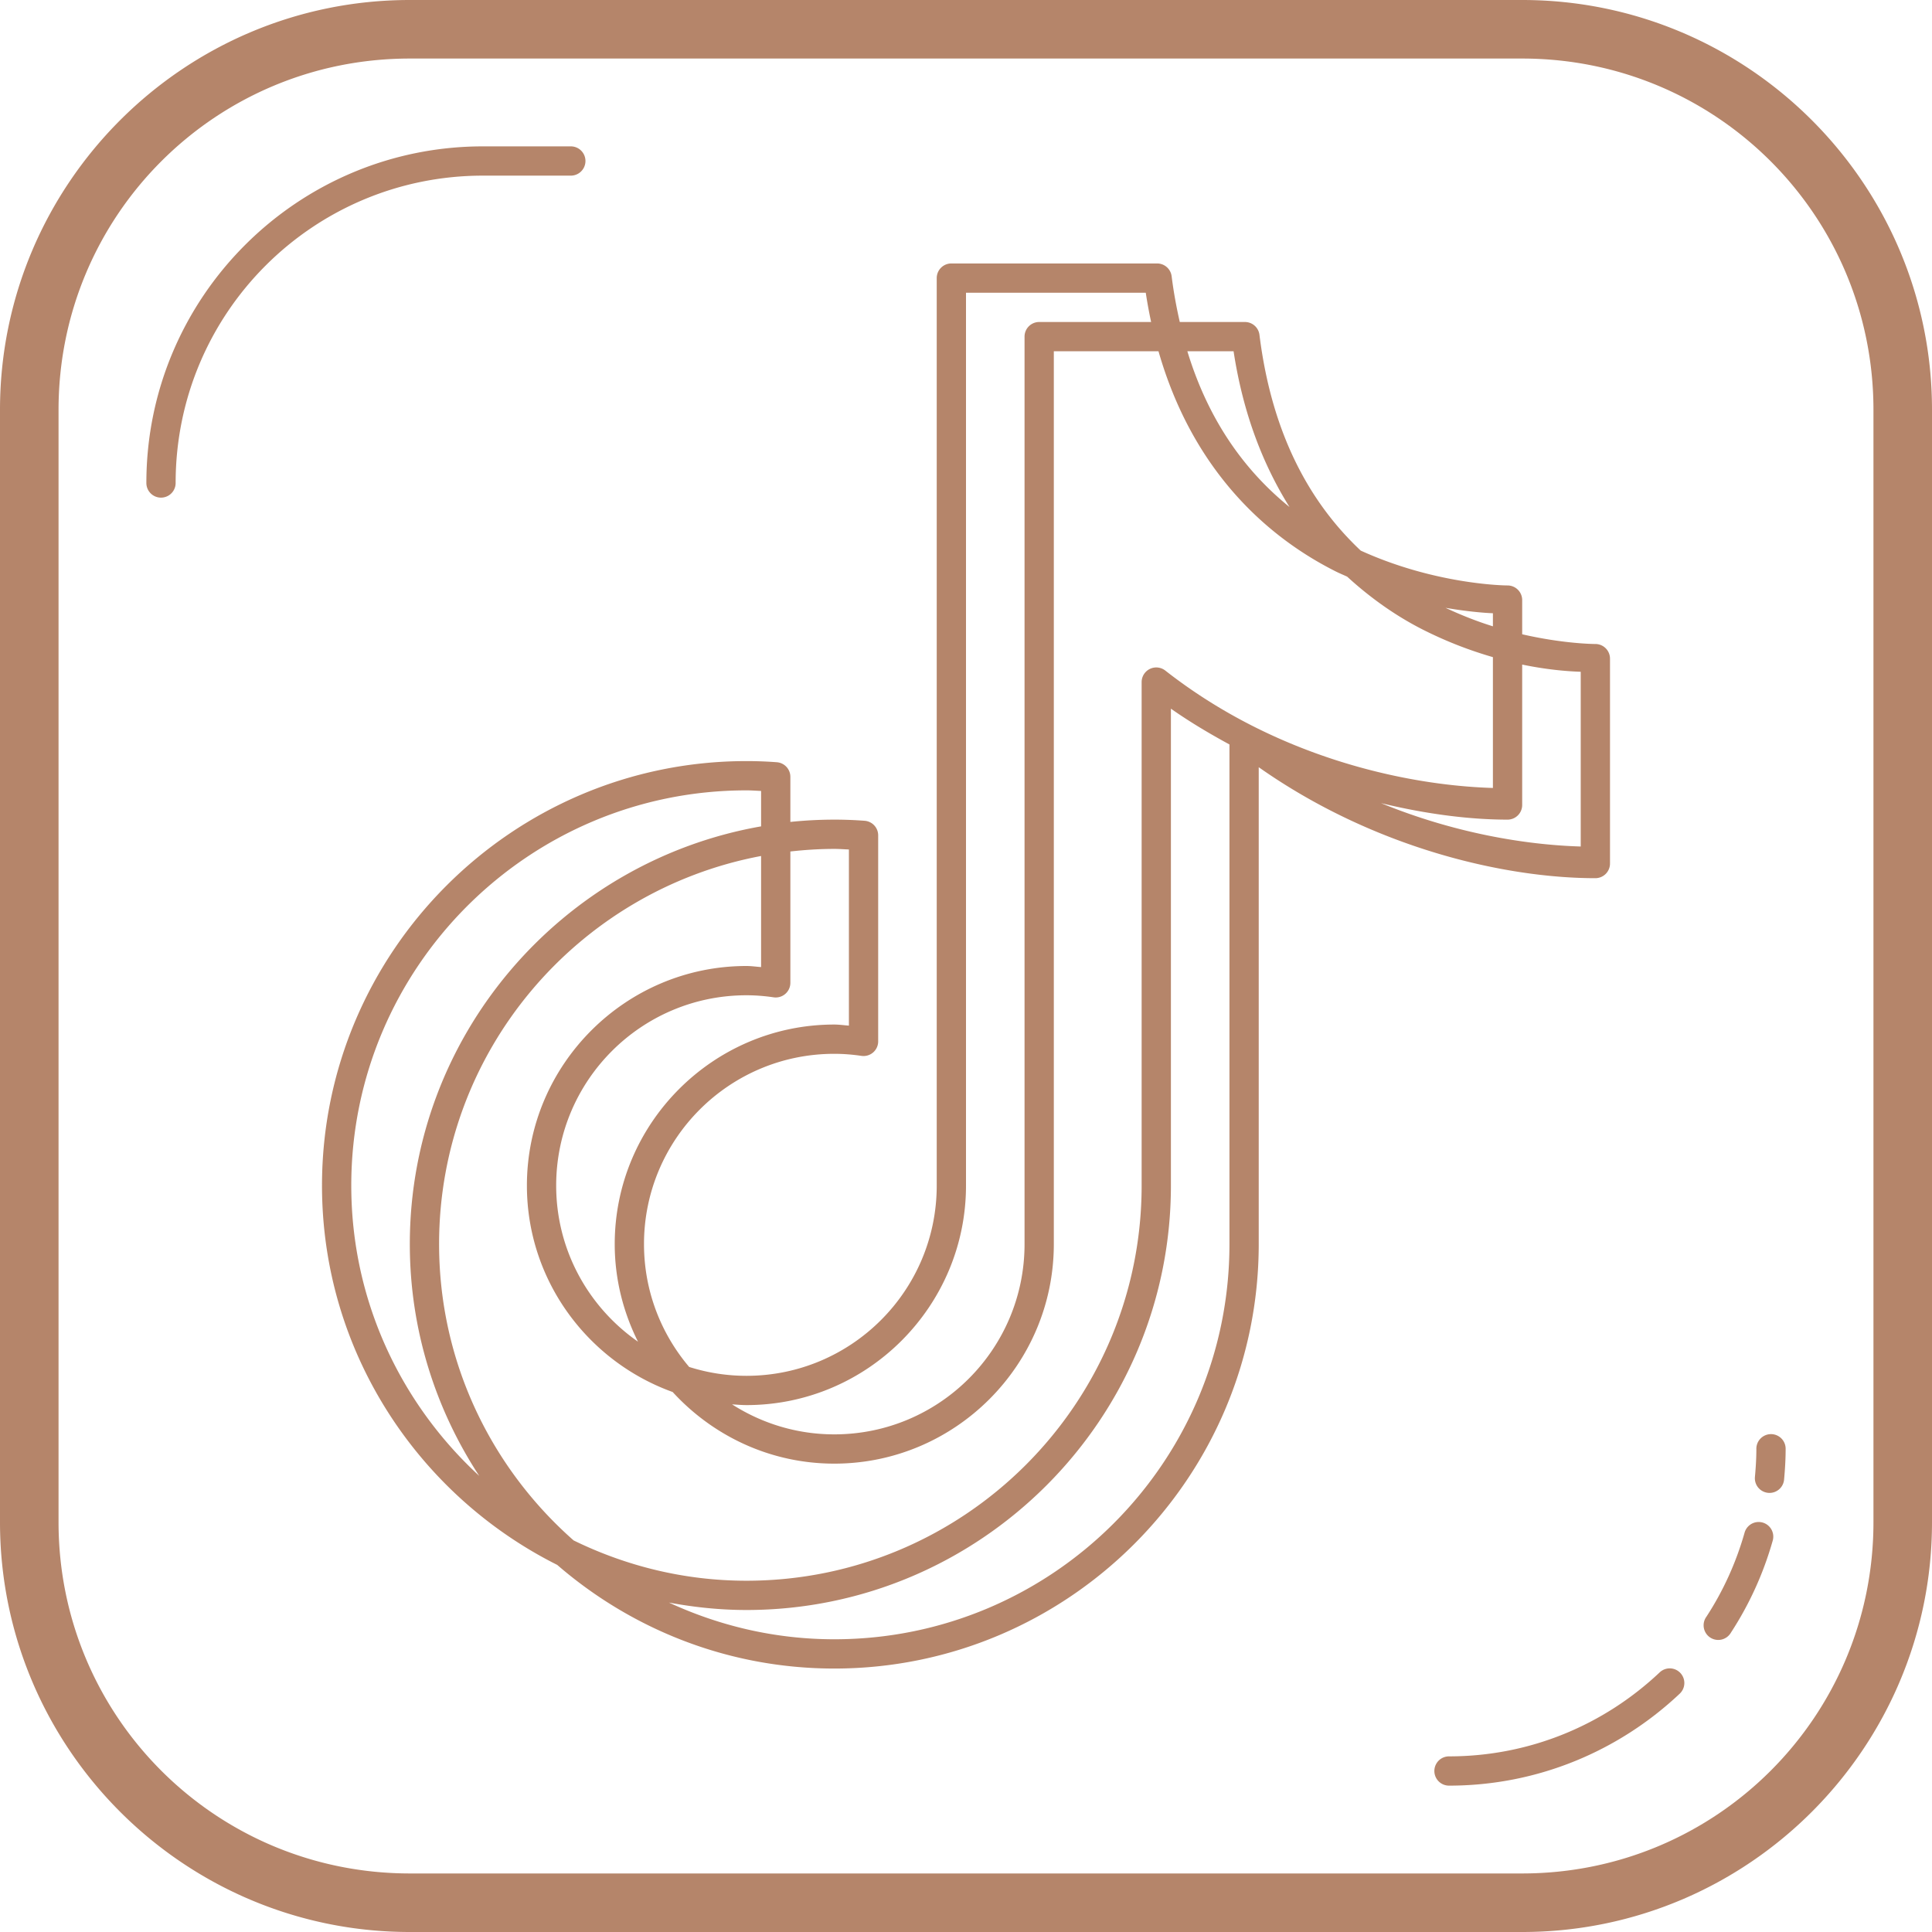 <?xml version="1.0" encoding="UTF-8" standalone="no"?><svg xmlns="http://www.w3.org/2000/svg" xmlns:xlink="http://www.w3.org/1999/xlink" fill="#b5856a" height="66" preserveAspectRatio="xMidYMid meet" version="1" viewBox="17.0 17.0 66.0 66.0" width="66" zoomAndPan="magnify"><g id="change1_1"><path d="M 31 17 C 23.28 17 17 23.28 17 31 L 17 69 C 17 76.72 23.28 83 31 83 L 69 83 C 76.72 83 83 76.72 83 69 L 83 31 C 83 23.28 76.72 17 69 17 L 31 17 z M 31 19 L 69 19 C 75.64 19 81 24.36 81 31 L 81 69 C 81 75.64 75.64 81 69 81 L 31 81 C 24.36 81 19 75.64 19 69 L 19 31 C 19 24.36 24.36 19 31 19 z M 33.5 22 C 27.155 22 22 27.155 22 33.5 A 0.5 0.5 0 1 0 23 33.5 C 23 27.695 27.695 23 33.5 23 L 36.5 23 A 0.5 0.5 0 1 0 36.5 22 L 33.5 22 z M 49.5 26 A 0.5 0.5 0 0 0 49 26.5 L 49 40.5 L 49 45.395 L 49 57.5 C 49 61.088 46.089 64 42.5 64 C 41.818 64 41.161 63.893 40.543 63.697 C 39.582 62.564 39 61.101 39 59.5 C 39 55.912 41.911 53 45.5 53 C 45.814 53 46.122 53.025 46.428 53.07 A 0.5 0.5 0 0 0 47 52.574 L 47 45.537 A 0.5 0.5 0 0 0 46.537 45.039 C 46.195 45.013 45.85 45 45.5 45 C 44.994 45 44.493 45.027 44 45.078 L 44 43.537 A 0.5 0.5 0 0 0 43.537 43.039 C 43.195 43.013 42.85 43 42.5 43 C 34.509 43 28 49.509 28 57.5 C 28 63.167 31.281 68.076 36.035 70.459 C 38.578 72.659 41.884 74 45.5 74 C 53.491 74 60 67.491 60 59.5 L 60 43.209 C 63.937 45.979 68.414 47 71.5 47 A 0.5 0.5 0 0 0 72 46.5 L 72 39.5 A 0.5 0.5 0 0 0 71.5 39 C 71.397 39 70.379 38.985 69 38.668 L 69 37.5 A 0.5 0.5 0 0 0 68.5 37 C 68.34 37 65.994 36.953 63.484 35.809 C 61.835 34.259 60.463 31.96 60.025 28.438 A 0.5 0.5 0 0 0 59.529 28 L 57.303 28 C 57.191 27.505 57.094 26.99 57.025 26.438 A 0.5 0.5 0 0 0 56.529 26 L 49.5 26 z M 50 27 L 56.141 27 C 56.193 27.344 56.255 27.677 56.324 28 L 52.5 28 A 0.5 0.5 0 0 0 52 28.5 L 52 42.5 L 52 47.395 L 52 59.5 C 52 63.088 49.089 66 45.5 66 C 44.213 66 43.017 65.62 42.008 64.975 C 42.171 64.985 42.334 65 42.5 65 C 46.631 65 50 61.63 50 57.5 L 50 45.395 L 50 40.5 L 50 27 z M 53 29 L 56.576 29 C 57.724 33.009 60.212 35.306 62.631 36.521 C 62.764 36.588 62.891 36.639 63.021 36.699 C 63.857 37.465 64.745 38.076 65.631 38.521 C 66.482 38.949 67.279 39.24 68 39.449 L 68 43.918 C 64.929 43.826 60.525 42.821 56.809 39.908 A 0.5 0.5 0 0 0 56 40.303 L 56 57.5 C 56 64.949 49.949 71 42.5 71 C 40.38 71 38.382 70.496 36.596 69.623 C 33.785 67.148 32 63.534 32 59.5 C 32 52.906 36.745 47.418 43 46.242 L 43 50.037 C 42.833 50.025 42.671 50 42.5 50 C 38.369 50 35 53.37 35 57.5 C 35 60.745 37.084 63.512 39.979 64.553 C 41.351 66.051 43.315 67 45.5 67 C 49.631 67 53 63.63 53 59.5 L 53 47.395 L 53 42.5 L 53 29 z M 57.562 29 L 59.141 29 C 59.471 31.167 60.167 32.905 61.051 34.32 C 59.606 33.15 58.313 31.467 57.562 29 z M 66.381 37.764 C 67.097 37.887 67.688 37.938 68 37.949 L 68 38.396 C 67.482 38.236 66.933 38.022 66.381 37.764 z M 69 39.703 C 69.921 39.894 70.629 39.936 71 39.949 L 71 45.918 C 69.082 45.861 66.644 45.448 64.178 44.436 C 65.76 44.821 67.247 45 68.5 45 A 0.5 0.5 0 0 0 69 44.5 L 69 39.703 z M 57 41.209 C 57.654 41.669 58.325 42.065 59 42.432 L 59 59.5 C 59 66.949 52.949 73 45.5 73 C 43.481 73 41.572 72.542 39.852 71.746 C 40.711 71.906 41.595 72 42.5 72 C 50.491 72 57 65.491 57 57.5 L 57 41.209 z M 42.5 44 C 42.668 44 42.834 44.013 43 44.02 L 43 45.23 C 36.197 46.421 31 52.363 31 59.5 C 31 62.421 31.877 65.139 33.371 67.418 C 30.691 64.95 29 61.425 29 57.5 C 29 50.051 35.051 44 42.5 44 z M 45.5 46 C 45.668 46 45.834 46.013 46 46.02 L 46 52.037 C 45.833 52.025 45.671 52 45.5 52 C 41.369 52 38 55.37 38 59.5 C 38 60.698 38.292 61.828 38.795 62.834 C 37.108 61.659 36 59.71 36 57.5 C 36 53.912 38.911 51 42.5 51 C 42.814 51 43.122 51.025 43.428 51.07 A 0.5 0.5 0 0 0 44 50.574 L 44 46.088 C 44.493 46.033 44.992 46 45.5 46 z M 77.492 65.992 A 0.5 0.5 0 0 0 77 66.5 C 77 66.818 76.98 67.135 76.951 67.455 A 0.5 0.5 0 1 0 77.947 67.545 C 77.978 67.205 78 66.858 78 66.5 A 0.5 0.5 0 0 0 77.492 65.992 z M 77.059 68.994 A 0.5 0.5 0 0 0 76.596 69.363 C 76.304 70.391 75.864 71.354 75.295 72.227 A 0.5 0.5 0 1 0 76.131 72.773 C 76.755 71.816 77.238 70.761 77.557 69.637 A 0.5 0.5 0 0 0 77.059 68.994 z M 74.039 73.994 A 0.5 0.5 0 0 0 73.691 74.137 C 71.81 75.909 69.288 77 66.5 77 A 0.5 0.5 0 1 0 66.5 78 C 69.55 78 72.32 76.801 74.377 74.863 A 0.5 0.5 0 0 0 74.039 73.994 z" fill="inherit"/></g></svg>